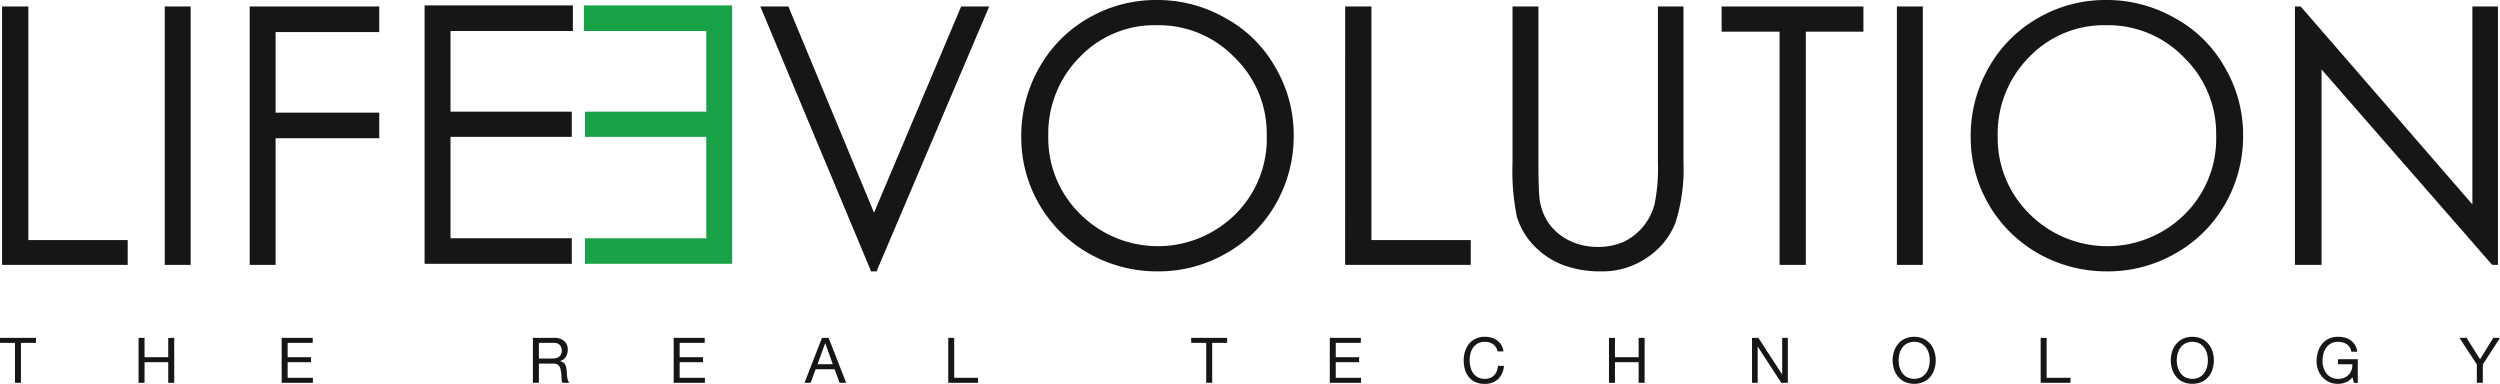 <svg id="Grupo_3953" data-name="Grupo 3953" xmlns="http://www.w3.org/2000/svg" xmlns:xlink="http://www.w3.org/1999/xlink" width="322.348" height="49.49" viewBox="0 0 322.348 49.49">
  <defs>
    <clipPath id="clip-path">
      <rect id="Rectángulo_1772" data-name="Rectángulo 1772" width="322.348" height="49.491" fill="none"/>
    </clipPath>
  </defs>
  <path id="Trazado_4734" data-name="Trazado 4734" d="M0,56.351V57H1.933V62.15H2.7V57H4.638v-.65Z" transform="translate(0 -12.789)" fill="#161615"/>
  <path id="Trazado_4735" data-name="Trazado 4735" d="M26.936,56.351v2.494H23.883V56.351h-.772v5.8h.772V59.493h3.054V62.15h.772v-5.8Z" transform="translate(-5.245 -12.789)" fill="#161615"/>
  <path id="Trazado_4736" data-name="Trazado 4736" d="M46.979,56.351v5.8h4.028V61.5H47.751V59.493h3.013v-.649H47.751V57h3.233v-.65Z" transform="translate(-10.662 -12.789)" fill="#161615"/>
  <g id="Grupo_4194" data-name="Grupo 4194" transform="translate(0 0)">
    <g id="Grupo_4193" data-name="Grupo 4193" clip-path="url(#clip-path)">
      <path id="Trazado_4737" data-name="Trazado 4737" d="M91.613,56.351a1.908,1.908,0,0,1,1.3.407,1.4,1.4,0,0,1,.466,1.112,1.754,1.754,0,0,1-.24.925,1.232,1.232,0,0,1-.767.544v.017a1.022,1.022,0,0,1,.41.162.9.9,0,0,1,.252.272,1.237,1.237,0,0,1,.138.353,3.652,3.652,0,0,1,.07.407c.011.141.019.284.024.43a3.743,3.743,0,0,0,.041.431,2.588,2.588,0,0,0,.094.4,1,1,0,0,0,.182.337h-.86a.482.482,0,0,1-.111-.244,2.454,2.454,0,0,1-.036-.345c-.006-.128-.012-.264-.017-.41a2.835,2.835,0,0,0-.049-.431q-.033-.211-.081-.4a.951.951,0,0,0-.155-.333.759.759,0,0,0-.275-.227,1.022,1.022,0,0,0-.455-.085H89.655V62.15h-.771v-5.8Zm.162,2.631a1.111,1.111,0,0,0,.426-.158.868.868,0,0,0,.293-.316,1.071,1.071,0,0,0,.109-.516,1.036,1.036,0,0,0-.243-.714A1,1,0,0,0,91.572,57H89.655v2.022h1.608a3.112,3.112,0,0,0,.512-.041" transform="translate(-20.172 -12.789)" fill="#161615"/>
      <path id="Trazado_4738" data-name="Trazado 4738" d="M116.367,56.351V57h-3.232v1.844h3.013v.649h-3.013V61.5h3.257v.65h-4.028v-5.8Z" transform="translate(-25.501 -12.789)" fill="#161615"/>
      <path id="Trazado_4739" data-name="Trazado 4739" d="M137.294,56.351l2.265,5.8h-.853l-.633-1.746H135.62l-.649,1.746h-.788l2.257-5.8Zm.536,3.4-.966-2.7h-.016l-.983,2.7Z" transform="translate(-30.453 -12.789)" fill="#161615"/>
      <path id="Trazado_4740" data-name="Trazado 4740" d="M158.928,56.351V61.5H162v.65h-3.841v-5.8Z" transform="translate(-35.894 -12.789)" fill="#161615"/>
      <path id="Trazado_4741" data-name="Trazado 4741" d="M198.685,57v-.649h4.638V57h-1.933V62.15h-.771V57Z" transform="translate(-45.092 -12.789)" fill="#161615"/>
      <path id="Trazado_4742" data-name="Trazado 4742" d="M225.8,56.351V57h-3.232v1.844h3.013v.649h-3.013V61.5h3.257v.65H221.8v-5.8Z" transform="translate(-50.337 -12.789)" fill="#161615"/>
      <path id="Trazado_4743" data-name="Trazado 4743" d="M247.92,57.131a1.793,1.793,0,0,0-1.051-.308,1.886,1.886,0,0,0-.89.195,1.75,1.75,0,0,0-.608.524,2.265,2.265,0,0,0-.354.751,3.363,3.363,0,0,0-.114.877,3.759,3.759,0,0,0,.114.938,2.247,2.247,0,0,0,.354.772,1.74,1.74,0,0,0,.613.524,1.908,1.908,0,0,0,.893.195,1.713,1.713,0,0,0,.678-.126,1.517,1.517,0,0,0,.512-.349,1.6,1.6,0,0,0,.337-.532,2.159,2.159,0,0,0,.146-.666h.772a2.633,2.633,0,0,1-.755,1.706,2.443,2.443,0,0,1-1.754.609,2.8,2.8,0,0,1-1.177-.231,2.312,2.312,0,0,1-.836-.639,2.74,2.74,0,0,1-.5-.958,4.1,4.1,0,0,1-.166-1.185,3.864,3.864,0,0,1,.179-1.19,2.86,2.86,0,0,1,.523-.971,2.45,2.45,0,0,1,.861-.654,2.767,2.767,0,0,1,1.181-.239,2.984,2.984,0,0,1,.861.121,2.314,2.314,0,0,1,.723.357,2,2,0,0,1,.527.588,2.161,2.161,0,0,1,.277.817h-.771a1.433,1.433,0,0,0-.573-.926" transform="translate(-55.406 -12.748)" fill="#161615"/>
      <path id="Trazado_4744" data-name="Trazado 4744" d="M269.138,56.351v2.493h3.053V56.351h.772v5.8h-.772V59.494h-3.053V62.15h-.772v-5.8Z" transform="translate(-60.906 -12.789)" fill="#161615"/>
      <path id="Trazado_4745" data-name="Trazado 4745" d="M293.043,56.351l3.054,4.7h.016v-4.7h.731v5.8H296L292.97,57.5h-.016V62.15h-.73v-5.8Z" transform="translate(-66.32 -12.789)" fill="#161615"/>
      <path id="Trazado_4746" data-name="Trazado 4746" d="M315.856,58.069a2.864,2.864,0,0,1,.524-.97,2.549,2.549,0,0,1,.869-.674,3.032,3.032,0,0,1,2.42,0,2.574,2.574,0,0,1,.869.674,2.864,2.864,0,0,1,.523.97,3.815,3.815,0,0,1,0,2.283,2.861,2.861,0,0,1-.523.969,2.516,2.516,0,0,1-.869.67,3.084,3.084,0,0,1-2.42,0,2.493,2.493,0,0,1-.869-.67,2.861,2.861,0,0,1-.524-.969,3.815,3.815,0,0,1,0-2.283m.71,2.006a2.343,2.343,0,0,0,.357.767,1.833,1.833,0,0,0,.625.549,2.1,2.1,0,0,0,1.819,0,1.826,1.826,0,0,0,.625-.549,2.327,2.327,0,0,0,.358-.767,3.349,3.349,0,0,0,0-1.73,2.327,2.327,0,0,0-.358-.767,1.816,1.816,0,0,0-.625-.548,2.093,2.093,0,0,0-1.819,0,1.823,1.823,0,0,0-.625.548,2.343,2.343,0,0,0-.357.767,3.349,3.349,0,0,0,0,1.73" transform="translate(-71.644 -12.748)" fill="#161615"/>
      <path id="Trazado_4747" data-name="Trazado 4747" d="M341.14,56.351V61.5h3.07v.65h-3.841v-5.8Z" transform="translate(-77.247 -12.789)" fill="#161615"/>
      <path id="Trazado_4748" data-name="Trazado 4748" d="M362.247,58.069a2.865,2.865,0,0,1,.524-.97,2.55,2.55,0,0,1,.869-.674,3.03,3.03,0,0,1,2.42,0,2.568,2.568,0,0,1,.87.674,2.877,2.877,0,0,1,.523.97,3.816,3.816,0,0,1,0,2.283,2.874,2.874,0,0,1-.523.969,2.511,2.511,0,0,1-.87.67,3.082,3.082,0,0,1-2.42,0,2.493,2.493,0,0,1-.869-.67,2.861,2.861,0,0,1-.524-.969,3.815,3.815,0,0,1,0-2.283m.71,2.006a2.342,2.342,0,0,0,.357.767,1.833,1.833,0,0,0,.625.549,2.1,2.1,0,0,0,1.819,0,1.825,1.825,0,0,0,.625-.549,2.328,2.328,0,0,0,.358-.767,3.349,3.349,0,0,0,0-1.73,2.328,2.328,0,0,0-.358-.767,1.815,1.815,0,0,0-.625-.548,2.093,2.093,0,0,0-1.819,0,1.823,1.823,0,0,0-.625.548,2.342,2.342,0,0,0-.357.767,3.349,3.349,0,0,0,0,1.73" transform="translate(-82.172 -12.748)" fill="#161615"/>
      <path id="Trazado_4749" data-name="Trazado 4749" d="M390.168,62.04a2.754,2.754,0,0,1-1.015.2A2.7,2.7,0,0,1,387.992,62a2.615,2.615,0,0,1-.869-.645,2.841,2.841,0,0,1-.545-.935,3.26,3.26,0,0,1-.187-1.1,4.1,4.1,0,0,1,.175-1.206,2.962,2.962,0,0,1,.519-1,2.534,2.534,0,0,1,.861-.686,2.678,2.678,0,0,1,1.206-.256,3.48,3.48,0,0,1,.889.11,2.233,2.233,0,0,1,.747.345,2.049,2.049,0,0,1,.553.6,2.354,2.354,0,0,1,.3.873h-.772a1.509,1.509,0,0,0-.212-.573,1.333,1.333,0,0,0-.381-.393,1.7,1.7,0,0,0-.516-.232,2.382,2.382,0,0,0-.613-.077,1.767,1.767,0,0,0-1.523.768,2.428,2.428,0,0,0-.353.788,3.632,3.632,0,0,0-.114.906,2.927,2.927,0,0,0,.13.873,2.266,2.266,0,0,0,.382.739,1.867,1.867,0,0,0,.621.512,1.839,1.839,0,0,0,.857.191,2.069,2.069,0,0,0,.8-.146,1.665,1.665,0,0,0,.95-1,1.979,1.979,0,0,0,.106-.744h-1.852v-.65H391.7v3.054h-.487l-.2-.723a1.931,1.931,0,0,1-.845.654" transform="translate(-87.692 -12.748)" fill="#161615"/>
      <path id="Trazado_4750" data-name="Trazado 4750" d="M413.231,62.15h-.772V59.779l-2.241-3.428h.918l1.738,2.762,1.7-2.762h.877l-2.217,3.428Z" transform="translate(-93.099 -12.789)" fill="#161615"/>
      <path id="Trazado_4751" data-name="Trazado 4751" d="M.345,1.08H3.733V31.2H16.542v3.2H.345Z" transform="translate(-0.078 -0.245)" fill="#161615" fill-rule="evenodd"/>
      <rect id="Rectángulo_1770" data-name="Rectángulo 1770" width="3.341" height="33.319" transform="translate(21.243 0.835)" fill="#161615"/>
      <path id="Trazado_4752" data-name="Trazado 4752" d="M41.646,1.08H58.352v3.3H44.987V14.77H58.352v3.3H44.987V34.4H41.646Z" transform="translate(-9.451 -0.245)" fill="#161615" fill-rule="evenodd"/>
      <path id="Trazado_4753" data-name="Trazado 4753" d="M70.819.9h19.12v3.3H74.161v10.4H89.8v3.248H74.161V30.922H89.8v3.295H70.819Z" transform="translate(-16.073 -0.203)" fill="#161615" fill-rule="evenodd"/>
      <path id="Trazado_4754" data-name="Trazado 4754" d="M126.814,1.08h3.62l11.045,26.591L152.709,1.08h3.619L141.8,35.236h-.7Z" transform="translate(-28.781 -0.245)" fill="#161615" fill-rule="evenodd"/>
      <path id="Trazado_4755" data-name="Trazado 4755" d="M170.337,17.635a17.734,17.734,0,0,1,2.319-8.91,16.86,16.86,0,0,1,6.358-6.4A17.305,17.305,0,0,1,187.784,0a17.635,17.635,0,0,1,8.864,2.321A16.344,16.344,0,0,1,203.1,8.678a17.126,17.126,0,0,1,2.367,8.817,17.547,17.547,0,0,1-2.321,8.817,16.847,16.847,0,0,1-6.4,6.357,17.389,17.389,0,0,1-8.817,2.321,17.827,17.827,0,0,1-8.817-2.274,17.173,17.173,0,0,1-8.77-15.082m31.649-.139a13.683,13.683,0,0,0-4.177-10.117,13.6,13.6,0,0,0-9.978-4.13,13.377,13.377,0,0,0-10.023,4.177,14.006,14.006,0,0,0-3.99,10.116,13.707,13.707,0,0,0,4.129,10.071,14.177,14.177,0,0,0,19.909.092,13.674,13.674,0,0,0,4.13-10.209" transform="translate(-38.658 0)" fill="#161615" fill-rule="evenodd"/>
      <path id="Trazado_4756" data-name="Trazado 4756" d="M224.363,1.08h3.387V31.2h12.808v3.2h-16.2Z" transform="translate(-50.919 -0.245)" fill="#161615" fill-rule="evenodd"/>
      <path id="Trazado_4757" data-name="Trazado 4757" d="M252.276,1.08h3.341V21.175q0,3.109.139,4.687a7.367,7.367,0,0,0,1.114,3.062,7.056,7.056,0,0,0,2.691,2.321,8.276,8.276,0,0,0,3.666.836,8.118,8.118,0,0,0,3.481-.7,7.488,7.488,0,0,0,3.9-4.873,23.529,23.529,0,0,0,.417-5.336V1.08h3.295V21.175a22.837,22.837,0,0,1-1.02,7.749,9.58,9.58,0,0,1-3.62,4.5,10.157,10.157,0,0,1-6.033,1.81,13.52,13.52,0,0,1-5.012-.882,10.337,10.337,0,0,1-3.712-2.553,9.312,9.312,0,0,1-2.088-3.619,29.852,29.852,0,0,1-.557-7.007Z" transform="translate(-57.254 -0.245)" fill="#161615" fill-rule="evenodd"/>
      <path id="Trazado_4758" data-name="Trazado 4758" d="M287.153,4.329V1.081h18.284V4.329h-7.424V34.4h-3.388V4.329Z" transform="translate(-65.17 -0.245)" fill="#161615" fill-rule="evenodd"/>
      <rect id="Rectángulo_1771" data-name="Rectángulo 1771" width="3.341" height="33.319" transform="translate(244.584 0.835)" fill="#161615"/>
      <path id="Trazado_4759" data-name="Trazado 4759" d="M328.694,17.635a17.735,17.735,0,0,1,2.32-8.91,16.85,16.85,0,0,1,6.358-6.4A17.3,17.3,0,0,1,346.142,0a17.637,17.637,0,0,1,8.863,2.321,16.339,16.339,0,0,1,6.451,6.358,17.126,17.126,0,0,1,2.366,8.817,17.554,17.554,0,0,1-2.32,8.817,16.853,16.853,0,0,1-6.4,6.357,17.389,17.389,0,0,1-8.817,2.321,17.832,17.832,0,0,1-8.817-2.274,17.178,17.178,0,0,1-8.77-15.082m31.649-.139a13.682,13.682,0,0,0-4.176-10.117,13.6,13.6,0,0,0-9.977-4.13,13.38,13.38,0,0,0-10.025,4.177,14.008,14.008,0,0,0-3.99,10.116,13.705,13.705,0,0,0,4.13,10.071,14.175,14.175,0,0,0,19.908.092,13.671,13.671,0,0,0,4.13-10.209" transform="translate(-74.597 0)" fill="#161615" fill-rule="evenodd"/>
      <path id="Trazado_4760" data-name="Trazado 4760" d="M382.78,34.4V1.08h.742L405.659,26.6V1.08h3.295V34.4h-.743l-22-25.2V34.4Z" transform="translate(-86.872 -0.245)" fill="#161615" fill-rule="evenodd"/>
      <path id="Trazado_4761" data-name="Trazado 4761" d="M116.51.9H97.39v3.3h15.779v10.4H97.53v3.248h15.639V30.922H97.53v3.295h18.98Z" transform="translate(-22.103 -0.203)" fill="#1aa249" fill-rule="evenodd"/>
    </g>
  </g>
</svg>
